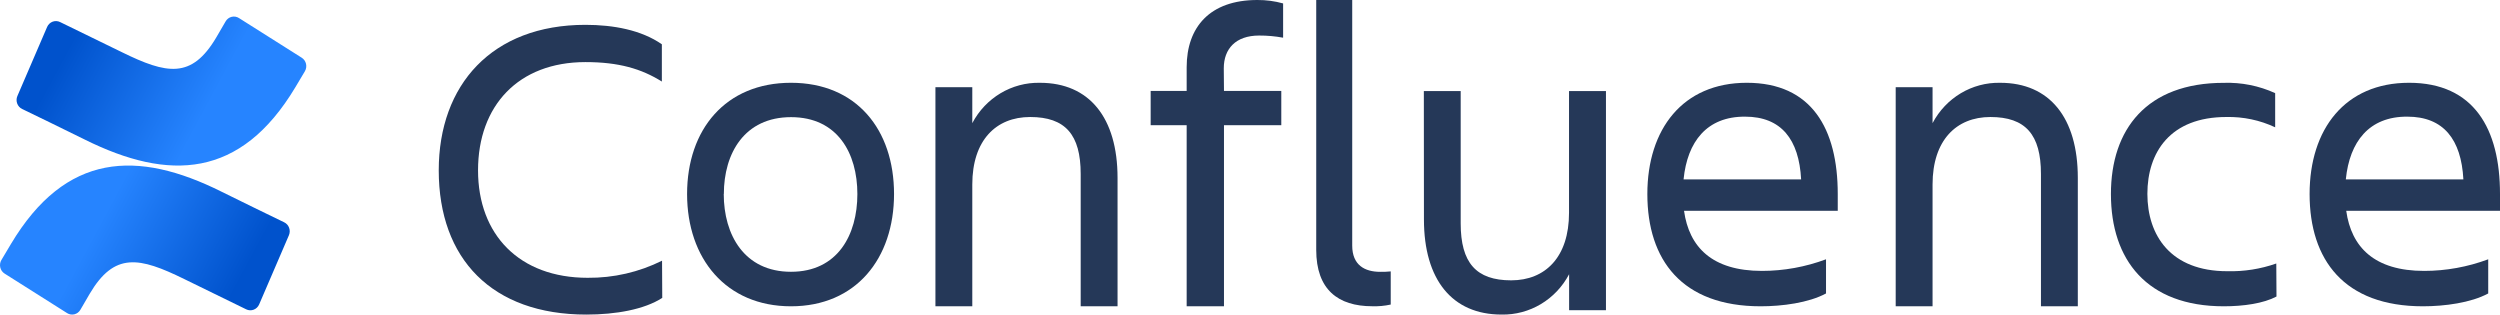 <?xml version="1.0" encoding="UTF-8"?>
<svg width="302px" height="38px" viewBox="0 0 302 38" version="1.1" xmlns="http://www.w3.org/2000/svg" xmlns:xlink="http://www.w3.org/1999/xlink">
    <title>Confluence-blue</title>
    <defs>
        <linearGradient x1="99.14%" y1="66.586%" x2="33.859%" y2="46.761%" id="linearGradient-1">
            <stop stop-color="#0052CC" offset="18%"></stop>
            <stop stop-color="#2684FF" offset="100%"></stop>
        </linearGradient>
        <linearGradient x1="0.926%" y1="33.448%" x2="66.18%" y2="53.255%" id="linearGradient-2">
            <stop stop-color="#0052CC" offset="18%"></stop>
            <stop stop-color="#2684FF" offset="100%"></stop>
        </linearGradient>
    </defs>
    <g id="Pages" stroke="none" stroke-width="1" fill="none" fill-rule="evenodd">
        <g id="02_feature" transform="translate(-253, -1985)" fill-rule="nonzero">
            <g id="Group-32" transform="translate(237, 1847)">
                <g id="Confluence-blue" transform="translate(16, 138)">
                    <path d="M80,35.985 C77.836,37.383 74.408,38 70.824,38 C59.437,38 53,31.278 53,20.579 C53,10.239 59.437,3 70.722,3 C74.097,3 77.471,3.623 79.952,5.35 L79.952,9.851 C77.471,8.3 74.732,7.501 70.722,7.501 C62.601,7.501 57.747,12.788 57.747,20.579 C57.747,28.37 62.757,33.558 70.986,33.558 C74.109,33.586 77.192,32.877 79.976,31.49 L80,35.985 Z" id="Path" fill="#253858"></path>
                    <path d="M83,23.438 C83,15.655 87.639,10 95.551,10 C103.463,10 108,15.655 108,23.438 C108,31.221 103.409,37 95.551,37 C87.693,37 83,31.221 83,23.438 Z M87.429,23.438 C87.429,28.368 89.911,32.831 95.551,32.831 C101.191,32.831 103.571,28.368 103.571,23.438 C103.571,18.509 101.173,14.151 95.557,14.151 C89.941,14.151 87.441,18.509 87.441,23.438 L87.429,23.438 Z" id="Shape" fill="#253858"></path>
                    <path d="M135,37 L130.547,37 L130.547,21.017 C130.547,16.252 128.682,14.135 124.441,14.135 C120.324,14.135 117.453,16.938 117.453,22.286 L117.453,37 L113,37 L113,10.531 L117.453,10.531 L117.453,14.875 C119.068,11.81 122.226,9.928 125.629,10.002 C131.582,10.002 135,14.213 135,21.492 L135,37 Z" id="Path" fill="#253858"></path>
                    <path d="M147.857,10.981 L154.78,10.981 L154.78,15.121 L147.857,15.121 L147.857,37 L143.349,37 L143.349,15.121 L139,15.121 L139,10.981 L143.349,10.981 L143.349,8.119 C143.349,3.282 146.143,0 151.889,0 C152.941,-0.006 153.989,0.134 155,0.414 L155,4.553 C154.045,4.377 153.075,4.29 152.103,4.293 C149.26,4.293 147.833,5.908 147.833,8.249 L147.857,10.981 Z" id="Path" fill="#253858"></path>
                    <path d="M165.772,36.995 C161.625,36.995 159,34.97 159,30.187 L159,0 L163.348,0 L163.348,29.667 C163.348,32.029 164.864,32.838 166.736,32.838 C167.158,32.845 167.58,32.828 168,32.785 L168,36.789 C167.268,36.95 166.52,37.019 165.772,36.995 Z" id="Path" fill="#253858"></path>
                    <path d="M172,11 L176.451,11 L176.451,26.983 C176.451,31.748 178.314,33.865 182.553,33.865 C186.669,33.865 189.538,31.062 189.538,25.714 L189.538,11 L194,11 L194,37.469 L189.549,37.469 L189.549,33.125 C187.935,36.19 184.779,38.072 181.377,37.998 C175.428,37.998 172.012,33.787 172.012,26.514 L172,11 Z" id="Path" fill="#253858"></path>
                    <path d="M212.689,37 C203.17,37 199,31.398 199,23.438 C199,15.602 203.274,10 211.012,10 C218.848,10 222,15.554 222,23.438 L222,25.461 L203.43,25.461 C204.043,29.871 206.842,32.725 212.845,32.725 C215.485,32.723 218.104,32.248 220.583,31.322 L220.583,35.449 C218.49,36.581 215.286,37 212.689,37 Z M203.378,21.669 L217.576,21.669 C217.321,16.846 215.182,14.092 210.809,14.092 C206.177,14.063 203.835,17.123 203.378,21.64 L203.378,21.669 Z" id="Shape" fill="#253858"></path>
                    <path d="M251,37 L246.547,37 L246.547,21.017 C246.547,16.252 244.682,14.135 240.441,14.135 C236.324,14.135 233.453,16.938 233.453,22.286 L233.453,37 L229,37 L229,10.531 L233.453,10.531 L233.453,14.875 C235.068,11.81 238.226,9.928 241.629,10.002 C247.582,10.002 251,14.213 251,21.492 L251,37 Z" id="Path" fill="#253858"></path>
                    <path d="M275,35.821 C273.435,36.652 271.034,37 268.634,37 C259.351,37 255,31.4 255,23.442 C255,15.608 259.327,10.007 268.634,10.007 C270.771,9.938 272.896,10.363 274.84,11.251 L274.84,15.378 C272.999,14.515 270.982,14.089 268.948,14.134 C262.167,14.134 259.404,18.39 259.404,23.418 C259.404,28.447 262.22,32.762 269.049,32.762 C271.065,32.815 273.074,32.499 274.976,31.83 L275,35.821 Z" id="Path" fill="#253858"></path>
                    <path d="M292.689,37 C283.17,37 279,31.398 279,23.438 C279,15.602 283.274,10 291.012,10 C298.848,10 302,15.554 302,23.438 L302,25.461 L283.424,25.461 C284.037,29.871 286.836,32.725 292.839,32.725 C295.479,32.723 298.098,32.248 300.577,31.322 L300.577,35.449 C298.49,36.581 295.286,37 292.689,37 Z M283.378,21.669 L297.576,21.669 C297.321,16.846 295.182,14.092 290.809,14.092 C286.177,14.063 283.835,17.123 283.378,21.64 L283.378,21.669 Z" id="Shape" fill="#253858"></path>
                    <path d="M1.324,29.47 C0.946,30.103 0.522,30.837 0.162,31.422 C-0.16,31.982 0.013,32.704 0.551,33.046 L8.104,37.822 C8.369,37.99 8.688,38.042 8.991,37.966 C9.294,37.889 9.554,37.691 9.713,37.416 C10.015,36.897 10.404,36.222 10.828,35.5 C13.82,30.425 16.829,31.046 22.255,33.709 L29.744,37.368 C30.027,37.507 30.353,37.522 30.648,37.409 C30.942,37.297 31.18,37.067 31.306,36.771 L34.902,28.414 C35.156,27.817 34.898,27.121 34.321,26.85 C32.741,26.085 29.598,24.563 26.769,23.16 C16.591,18.08 7.941,18.408 1.324,29.47 Z" id="Path" fill="url(#linearGradient-1)"></path>
                    <path d="M35.677,10.544 C36.054,9.912 36.478,9.179 36.838,8.595 C37.16,8.035 36.987,7.314 36.449,6.973 L28.902,2.203 C28.635,2.019 28.305,1.956 27.991,2.031 C27.677,2.105 27.408,2.31 27.247,2.597 C26.945,3.116 26.556,3.789 26.133,4.511 C23.143,9.578 20.135,8.958 14.713,6.299 L7.253,2.662 C6.969,2.524 6.644,2.509 6.349,2.621 C6.055,2.734 5.818,2.964 5.691,3.259 L2.098,11.605 C1.844,12.201 2.102,12.897 2.678,13.167 C4.257,13.93 7.398,15.451 10.225,16.852 C20.42,21.919 29.064,21.58 35.677,10.544 Z" id="Path" fill="url(#linearGradient-2)"></path>
                </g>
            </g>
        </g>
    </g>
</svg>